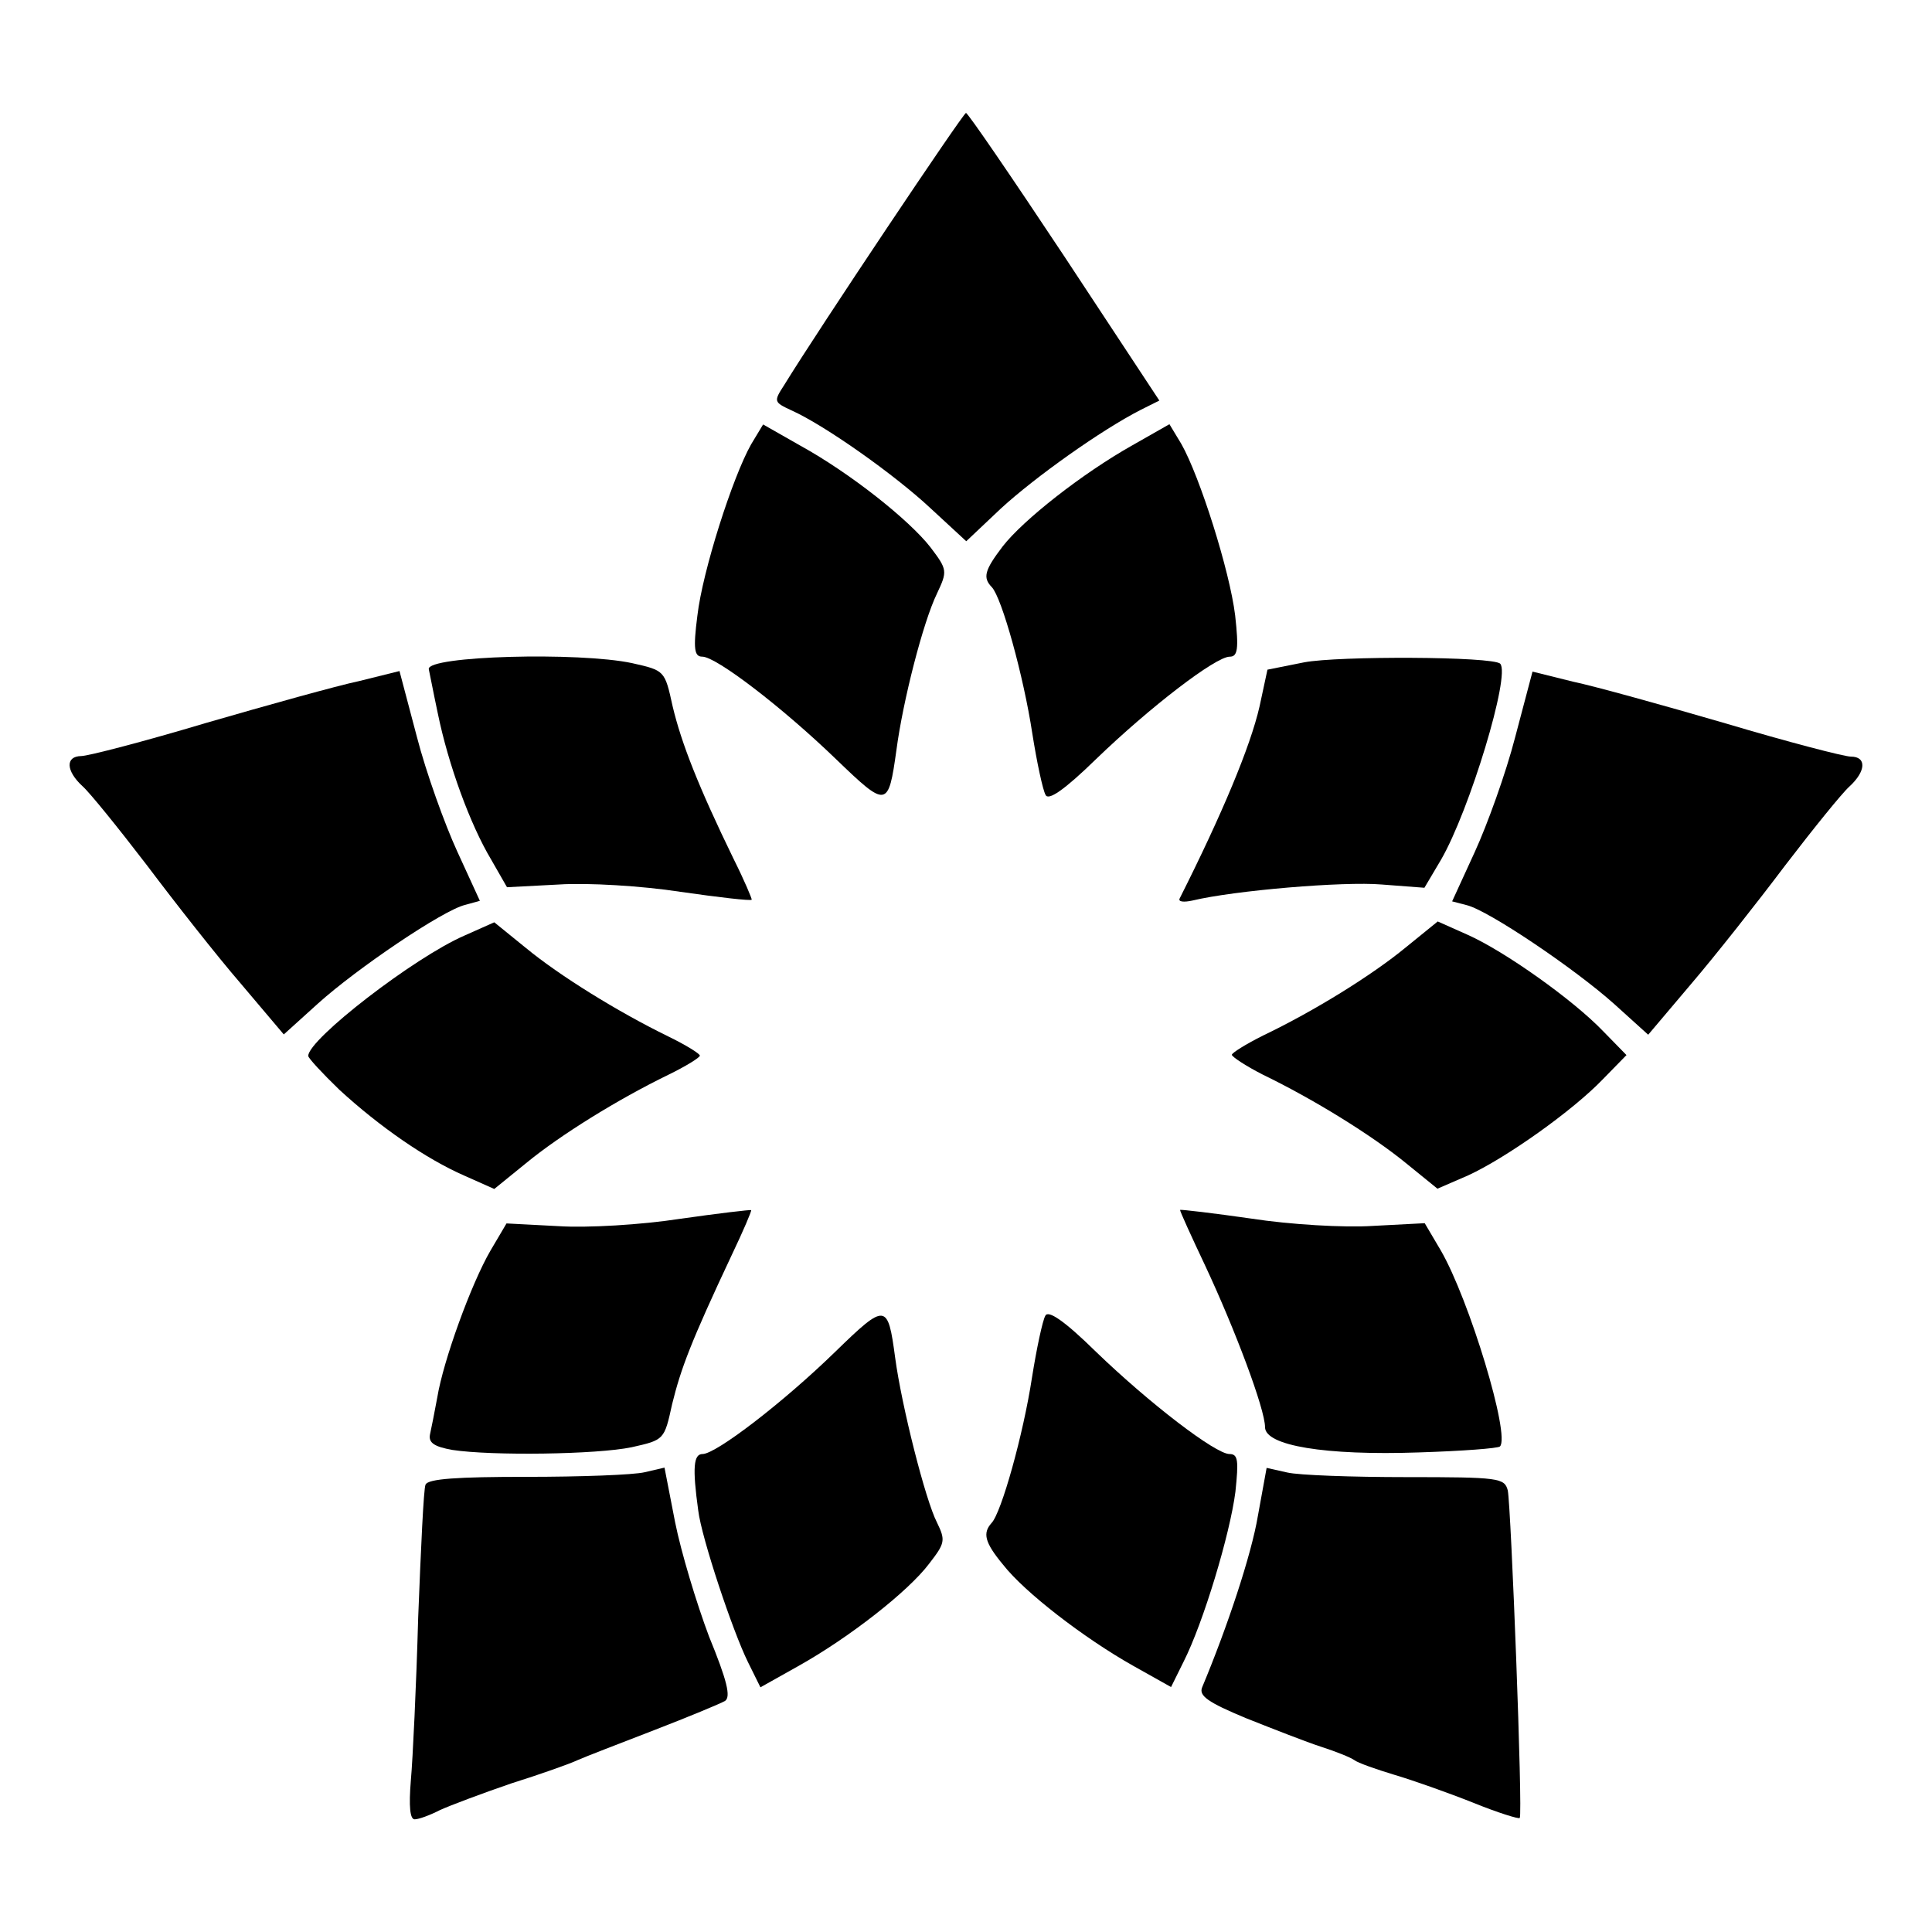 <?xml version="1.0" encoding="UTF-8"?>
<!-- Uploaded to: SVG Repo, www.svgrepo.com, Generator: SVG Repo Mixer Tools -->
<svg fill="#000000" width="800px" height="800px" version="1.1" viewBox="144 144 512 512" xmlns="http://www.w3.org/2000/svg">
 <g>
  <path d="m165.87 352.35c1.941 1.727 9.5 11.082 17.059 20.945 7.414 9.859 18.496 23.969 24.832 31.309l11.445 13.531 8.996-8.133c10.363-9.355 33.25-24.832 39.082-26.199l3.887-1.078-5.973-13.027c-3.312-7.199-8.277-20.945-10.723-30.445l-4.606-17.418-10.723 2.664c-5.828 1.223-24.109 6.332-40.52 11.082-16.336 4.894-31.309 8.781-33.109 8.781-4.254 0.07-4.039 3.957 0.352 7.988z"/>
  <path d="m233.96 432.82c10.578 9.715 22.887 18.281 33.109 22.742l7.918 3.527 8.422-6.836c8.996-7.414 24.328-16.914 37.641-23.391 4.75-2.305 8.422-4.606 8.422-5.109s-3.672-2.809-8.422-5.109c-13.387-6.551-28.719-16.051-37.641-23.391l-8.422-6.836-7.918 3.527c-13.387 5.828-41.383 27.492-41.383 31.883-0.004 0.574 3.738 4.606 8.273 8.992z"/>
  <path d="m253.89 626.14c1.078 0 4.031-1.078 6.695-2.445 2.664-1.223 11.082-4.391 18.855-7.055 7.773-2.445 15.691-5.254 17.633-6.191 1.941-0.863 11.082-4.391 20.223-7.918s17.633-7.055 18.855-7.773c1.582-1.078 0.504-5.469-4.246-17.059-3.312-8.781-7.414-22.383-8.996-30.301l-2.809-14.465-5.254 1.223c-3.023 0.719-17.059 1.223-31.309 1.223-18.281 0-26.199 0.504-26.773 2.086-0.504 1.078-1.223 16.914-1.941 35.195-0.504 18.137-1.441 37.641-1.941 43.113-0.578 7.059-0.215 10.367 1.008 10.367z"/>
  <path d="m263.9 528.25c10.363 1.582 38.219 1.223 47.504-0.719 8.637-1.941 8.637-1.941 10.723-11.445 2.305-9.355 4.894-16.336 15.836-39.586 3.023-6.332 5.254-11.586 5.109-11.805-0.145-0.145-8.781 0.863-18.855 2.305-10.219 1.582-24.613 2.445-32.242 1.941l-13.746-0.719-4.246 7.199c-5.109 8.781-12.523 29.223-14.105 38.938-0.719 3.887-1.582 8.277-1.941 9.859-0.371 2.09 1.07 3.168 5.965 4.031z"/>
  <path d="m260.01 332.99c2.809 13.746 8.637 29.582 14.105 38.723l4.246 7.41 13.746-0.719c7.559-0.504 22.023 0.359 32.242 1.941 10.004 1.441 18.641 2.445 18.855 2.086 0.145-0.145-1.941-5.109-4.75-10.723-9.355-19.215-13.891-30.805-16.195-40.52-2.086-9.5-2.086-9.5-10.723-11.445-14.105-3.023-54.41-1.941-53.906 1.582 0.148 0.578 1.156 5.906 2.379 11.664z"/>
  <path d="m329.04 544.3c0.863 7.199 9.141 32.027 13.172 40.16l3.312 6.695 10.004-5.613c13.531-7.559 29.223-19.863 34.691-27.133 4.246-5.469 4.391-6.191 2.086-10.941-3.023-5.828-9.355-30.805-11.082-43.688-1.941-14.465-2.445-14.609-15.836-1.582-13.891 13.531-31.668 27.133-35.195 27.133-2.379-0.004-2.738 3.523-1.152 14.969z"/>
  <path d="m330.11 318.02c3.672 0 21.16 13.387 35.41 27.133 13.531 13.027 13.891 13.027 16.051-2.445 1.727-13.027 7.055-33.828 10.723-41.383 2.809-5.973 2.809-6.332-1.727-12.309-5.613-7.199-21.16-19.578-34.477-26.918l-9.859-5.613-3.168 5.254c-4.894 8.637-12.883 33.609-14.25 45.414-1.152 8.922-0.789 10.867 1.297 10.867z"/>
  <path d="m353.72 252.74c8.996 4.031 27.637 17.273 36.992 26.055l9.355 8.637 9.141-8.637c8.996-8.277 26.559-20.801 37.137-26.199l4.894-2.445-25.191-38.219c-13.891-20.945-25.551-38-26.055-38-0.719 0-38.938 57.074-48.223 72.188-2.801 4.316-2.656 4.461 1.949 6.621z"/>
  <path d="m409.86 558.7c5.613 7.199 21.305 19.359 34.477 26.773l10.004 5.613 3.312-6.695c5.254-10.363 12.309-33.828 13.746-45.055 0.863-8.277 0.719-10.004-1.582-10.004-3.672 0-21.16-13.387-35.41-27.133-8.422-8.277-12.668-11.082-13.387-9.5-0.719 1.223-2.305 8.637-3.527 16.336-2.305 15.113-8.133 35.914-10.723 38.578-2.379 2.664-1.875 5.113 3.09 11.086z"/>
  <path d="m406.84 299.6c2.664 2.809 8.422 23.605 10.723 38.723 1.223 7.773 2.809 15.113 3.527 16.336 0.719 1.582 4.894-1.223 13.387-9.5 14.25-13.746 31.668-27.133 35.41-27.133 2.086 0 2.445-1.941 1.441-10.941-1.441-11.805-9.355-36.777-14.25-45.414l-3.168-5.254-9.859 5.613c-13.172 7.414-28.859 19.719-34.332 26.773-4.82 6.332-5.324 8.277-2.879 10.797z"/>
  <path d="m463.41 479.46c7.918 16.914 15.836 38 15.836 42.75 0 4.894 15.836 7.559 40.809 6.695 11.445-0.359 20.945-1.078 21.449-1.582 2.809-2.809-8.133-38.938-15.691-51.965l-4.246-7.199-13.746 0.719c-7.559 0.504-22.023-0.359-32.242-1.941-10.004-1.441-18.641-2.445-18.855-2.305-0.004 0.434 2.945 6.91 6.688 14.828z"/>
  <path d="m460.02 382.65c11.082-2.664 39.945-5.109 50.164-4.246l11.301 0.863 4.391-7.414c7.559-13.027 18.496-49.086 15.691-51.965-1.941-1.941-42.969-2.086-51.965-0.359l-9.715 1.941-2.086 9.715c-2.445 10.723-10.004 28.719-21.16 50.883-0.508 0.941 1.074 1.086 3.379 0.582z"/>
  <path d="m474.27 599.36c7.055 2.809 16.051 6.332 19.863 7.559 3.816 1.223 7.773 2.809 8.781 3.527 0.863 0.719 5.828 2.445 10.578 3.887 4.894 1.441 14.25 4.75 20.945 7.414 6.551 2.664 12.164 4.391 12.309 4.031 0.863-0.863-2.305-82.555-3.168-86.801-0.863-3.312-2.305-3.527-26.918-3.527-14.25 0-28.5-0.504-31.523-1.223l-5.469-1.223-2.305 12.668c-1.727 10.363-8.133 29.582-14.754 45.414-1.008 2.301 1.441 4.027 11.66 8.273z"/>
  <path d="m478.66 428.79c13.531 6.551 28.859 16.051 37.859 23.391l8.422 6.836 8.133-3.527c10.004-4.606 27.637-17.059 35.77-25.551l6.191-6.332-6.191-6.332c-7.918-8.277-26.055-21.16-35.914-25.551l-7.918-3.527-8.422 6.836c-8.996 7.414-24.328 16.914-37.859 23.391-4.606 2.305-8.277 4.606-8.277 5.109 0.004 0.508 3.672 2.953 8.207 5.258z"/>
  <path d="m532.71 383.88c5.828 1.441 28.719 16.914 39.082 26.199l8.996 8.133 11.445-13.531c6.332-7.414 17.418-21.449 24.832-31.309 7.559-9.859 15.113-19.215 17.059-20.945 4.391-4.031 4.606-7.918 0.359-7.918-1.727 0-16.699-3.887-33.109-8.781-16.336-4.75-34.691-9.859-40.52-11.082l-10.723-2.664-4.606 17.418c-2.445 9.5-7.414 23.246-10.723 30.445l-5.973 13.027z"/>
 </g>
</svg>